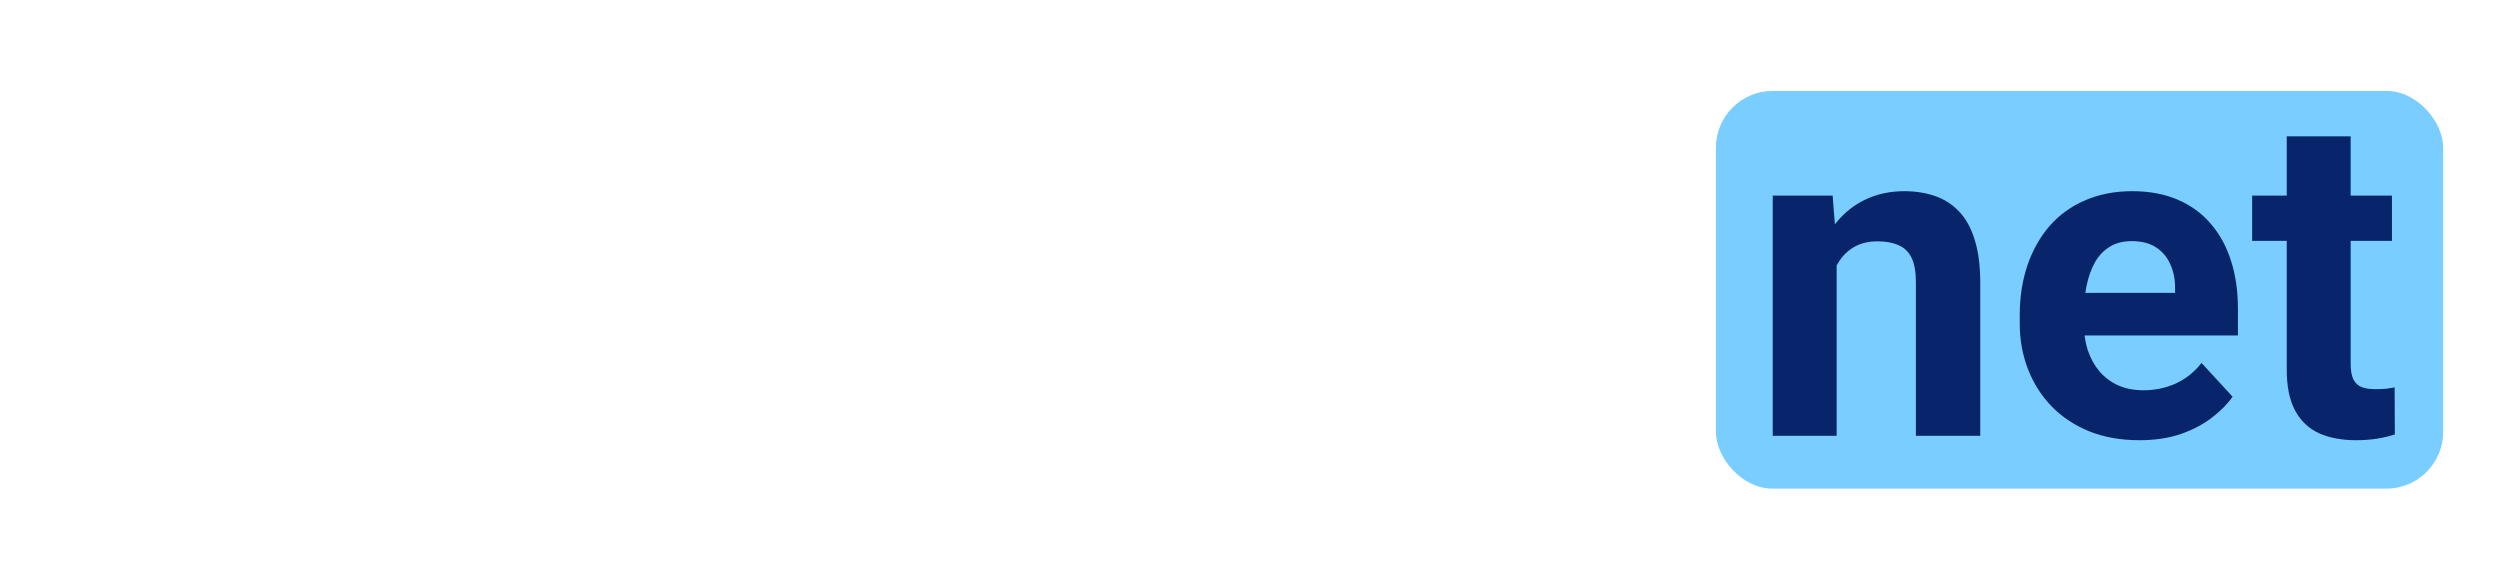 <?xml version="1.0" encoding="UTF-8"?> <svg xmlns="http://www.w3.org/2000/svg" width="220" height="50" viewBox="0 0 220 50" fill="none"> <g filter="url(#filter0_i_2859_1241)"> <rect x="151" y="8" width="64" height="35" rx="5" fill="#7ACDFF"></rect> </g> <path d="M22.621 34.867V39.438H7.484V34.867H22.621ZM9.398 11V39.438H3.539V11H9.398ZM20.648 22.582V27.035H7.484V22.582H20.648ZM22.602 11V15.59H7.484V11H22.602Z" fill="white"></path> <path d="M30.863 11L36.215 20.922L41.566 11H48.266L40.004 25.102L48.48 39.438H41.723L36.215 29.32L30.707 39.438H23.91L32.406 25.102L24.125 11H30.863Z" fill="white"></path> <path d="M62.504 29.301H55.258V24.73H62.504C63.624 24.73 64.535 24.548 65.238 24.184C65.941 23.806 66.456 23.285 66.781 22.621C67.107 21.957 67.269 21.208 67.269 20.375C67.269 19.529 67.107 18.741 66.781 18.012C66.456 17.283 65.941 16.697 65.238 16.254C64.535 15.811 63.624 15.59 62.504 15.59H57.289V39.438H51.43V11H62.504C64.731 11 66.638 11.404 68.227 12.211C69.828 13.005 71.052 14.105 71.898 15.512C72.745 16.918 73.168 18.526 73.168 20.336C73.168 22.172 72.745 23.76 71.898 25.102C71.052 26.443 69.828 27.478 68.227 28.207C66.638 28.936 64.731 29.301 62.504 29.301Z" fill="white"></path> <path d="M96.293 34.867V39.438H81.156V34.867H96.293ZM83.07 11V39.438H77.211V11H83.07ZM94.32 22.582V27.035H81.156V22.582H94.32ZM96.273 11V15.59H81.156V11H96.273Z" fill="white"></path> <path d="M99.711 11H110.316C112.491 11 114.359 11.325 115.922 11.977C117.497 12.628 118.708 13.591 119.555 14.867C120.401 16.143 120.824 17.712 120.824 19.574C120.824 21.098 120.564 22.406 120.043 23.5C119.535 24.581 118.812 25.486 117.875 26.215C116.951 26.931 115.863 27.504 114.613 27.934L112.758 28.91H103.539L103.5 24.34H110.355C111.384 24.34 112.237 24.158 112.914 23.793C113.591 23.428 114.099 22.921 114.438 22.27C114.789 21.619 114.965 20.863 114.965 20.004C114.965 19.092 114.796 18.305 114.457 17.641C114.118 16.977 113.604 16.469 112.914 16.117C112.224 15.766 111.358 15.59 110.316 15.59H105.57V39.438H99.711V11ZM115.609 39.438L109.125 26.762L115.316 26.723L121.879 39.164V39.438H115.609Z" fill="white"></path> <path d="M136.879 11V39.438H131.039V11H136.879ZM145.629 11V15.59H122.426V11H145.629Z" fill="white"></path> <path d="M161.625 21.727V38.348H156V17.215H161.273L161.625 21.727ZM160.805 27.039H159.281C159.281 25.477 159.483 24.07 159.887 22.82C160.29 21.557 160.857 20.483 161.586 19.598C162.315 18.699 163.181 18.016 164.184 17.547C165.199 17.065 166.332 16.824 167.582 16.824C168.572 16.824 169.477 16.967 170.297 17.254C171.117 17.54 171.82 17.996 172.406 18.621C173.005 19.246 173.461 20.073 173.773 21.102C174.099 22.13 174.262 23.387 174.262 24.871V38.348H168.598V24.852C168.598 23.914 168.467 23.185 168.207 22.664C167.947 22.143 167.562 21.779 167.055 21.57C166.56 21.349 165.948 21.238 165.219 21.238C164.464 21.238 163.806 21.388 163.246 21.688C162.699 21.987 162.243 22.404 161.879 22.938C161.527 23.458 161.26 24.07 161.078 24.773C160.896 25.477 160.805 26.232 160.805 27.039Z" fill="#08256B"></path> <path d="M188.266 38.738C186.625 38.738 185.154 38.478 183.852 37.957C182.549 37.423 181.443 36.688 180.531 35.75C179.633 34.812 178.943 33.725 178.461 32.488C177.979 31.238 177.738 29.91 177.738 28.504V27.723C177.738 26.121 177.966 24.656 178.422 23.328C178.878 22 179.529 20.848 180.375 19.871C181.234 18.895 182.276 18.146 183.5 17.625C184.724 17.091 186.104 16.824 187.641 16.824C189.138 16.824 190.466 17.072 191.625 17.566C192.784 18.061 193.754 18.764 194.535 19.676C195.329 20.587 195.928 21.681 196.332 22.957C196.736 24.22 196.938 25.626 196.938 27.176V29.52H180.141V25.77H191.41V25.34C191.41 24.559 191.267 23.862 190.98 23.25C190.707 22.625 190.29 22.13 189.73 21.766C189.171 21.401 188.454 21.219 187.582 21.219C186.84 21.219 186.202 21.381 185.668 21.707C185.134 22.033 184.698 22.488 184.359 23.074C184.034 23.66 183.786 24.35 183.617 25.145C183.461 25.926 183.383 26.785 183.383 27.723V28.504C183.383 29.35 183.5 30.131 183.734 30.848C183.982 31.564 184.327 32.182 184.77 32.703C185.225 33.224 185.772 33.628 186.41 33.914C187.061 34.2 187.797 34.344 188.617 34.344C189.633 34.344 190.577 34.148 191.449 33.758C192.335 33.354 193.096 32.749 193.734 31.941L196.469 34.91C196.026 35.548 195.421 36.16 194.652 36.746C193.897 37.332 192.986 37.814 191.918 38.191C190.85 38.556 189.633 38.738 188.266 38.738Z" fill="#08256B"></path> <path d="M210.492 17.215V21.199H198.188V17.215H210.492ZM201.234 12H206.859V31.98C206.859 32.592 206.938 33.061 207.094 33.387C207.263 33.712 207.51 33.94 207.836 34.07C208.161 34.188 208.572 34.246 209.066 34.246C209.418 34.246 209.73 34.233 210.004 34.207C210.29 34.168 210.531 34.129 210.727 34.09L210.746 38.23C210.264 38.387 209.743 38.51 209.184 38.602C208.624 38.693 208.005 38.738 207.328 38.738C206.091 38.738 205.01 38.536 204.086 38.133C203.174 37.716 202.471 37.052 201.977 36.141C201.482 35.229 201.234 34.031 201.234 32.547V12Z" fill="#08256B"></path> <defs> <filter id="filter0_i_2859_1241" x="151" y="8" width="64" height="35" filterUnits="userSpaceOnUse" color-interpolation-filters="sRGB"> <feFlood flood-opacity="0" result="BackgroundImageFix"></feFlood> <feBlend mode="normal" in="SourceGraphic" in2="BackgroundImageFix" result="shape"></feBlend> <feColorMatrix in="SourceAlpha" type="matrix" values="0 0 0 0 0 0 0 0 0 0 0 0 0 0 0 0 0 0 127 0" result="hardAlpha"></feColorMatrix> <feOffset></feOffset> <feGaussianBlur stdDeviation="2"></feGaussianBlur> <feComposite in2="hardAlpha" operator="arithmetic" k2="-1" k3="1"></feComposite> <feColorMatrix type="matrix" values="0 0 0 0 1 0 0 0 0 1 0 0 0 0 1 0 0 0 0.3 0"></feColorMatrix> <feBlend mode="normal" in2="shape" result="effect1_innerShadow_2859_1241"></feBlend> </filter> </defs> </svg> 